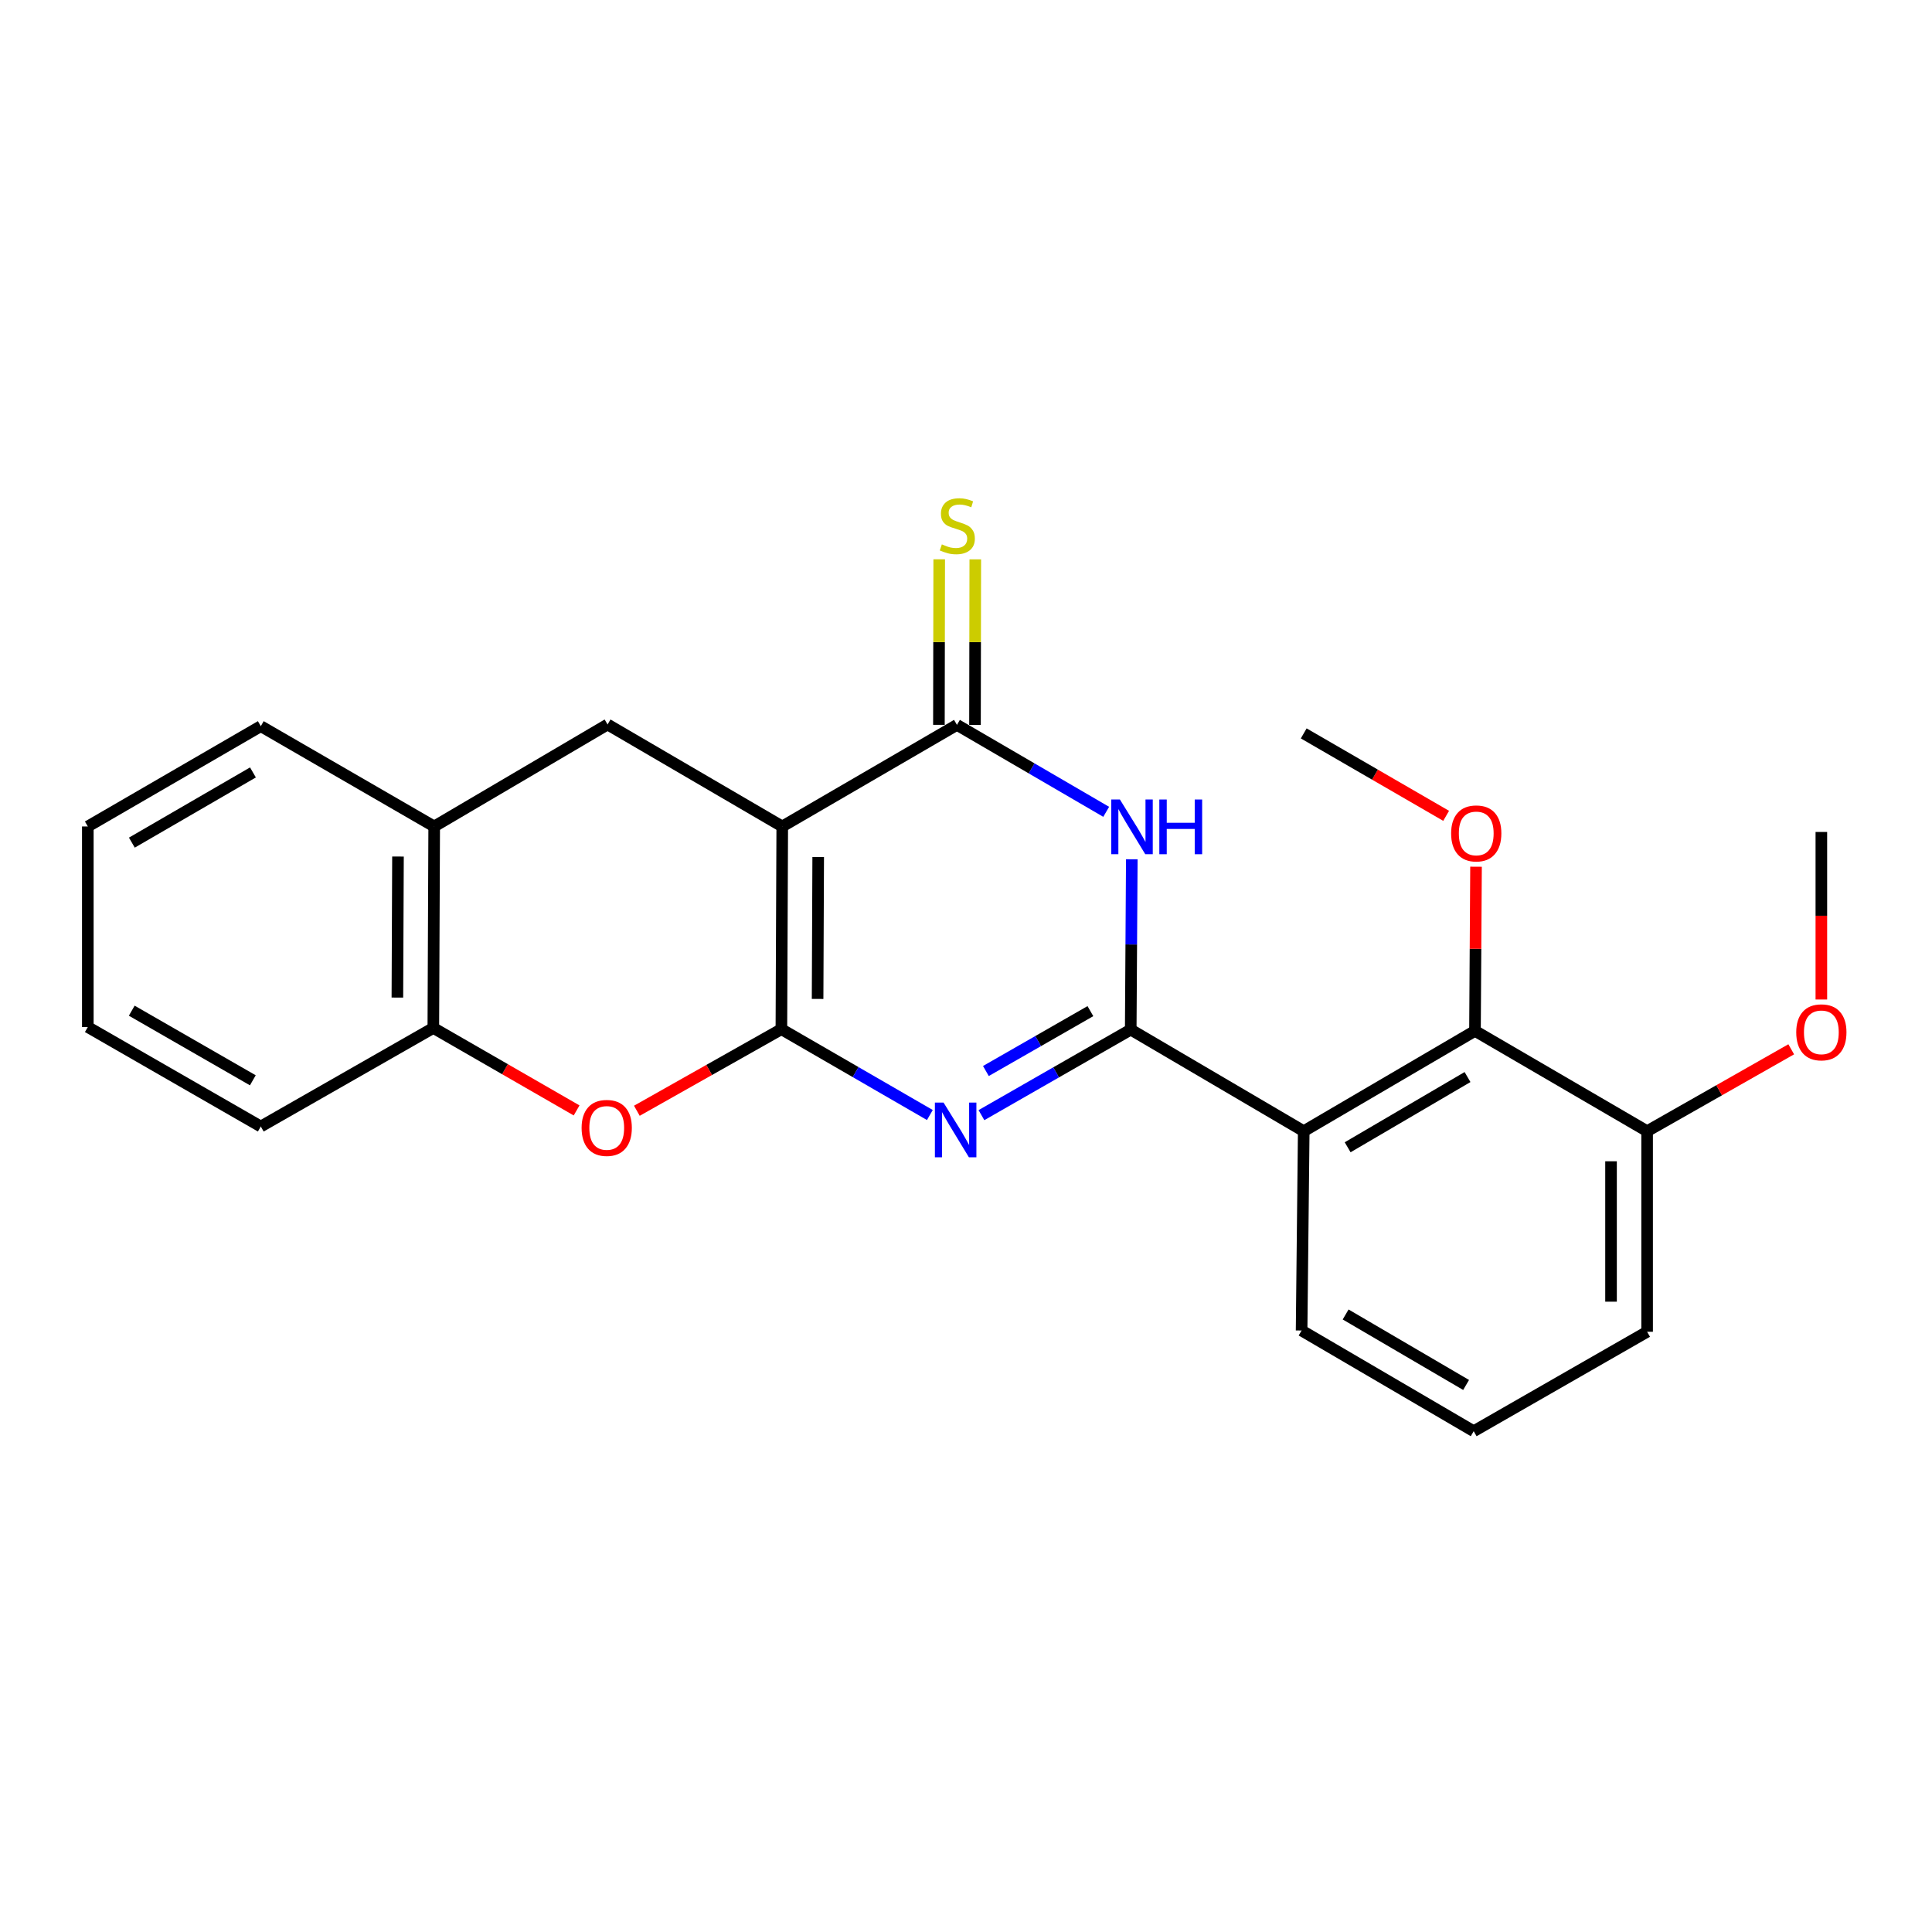 <?xml version='1.0' encoding='iso-8859-1'?>
<svg version='1.1' baseProfile='full'
              xmlns='http://www.w3.org/2000/svg'
                      xmlns:rdkit='http://www.rdkit.org/xml'
                      xmlns:xlink='http://www.w3.org/1999/xlink'
                  xml:space='preserve'
width='1000px' height='1000px' viewBox='0 0 1000 1000'>
<!-- END OF HEADER -->
<rect style='opacity:1.0;fill:#FFFFFF;stroke:none' width='1000' height='1000' x='0' y='0'> </rect>
<path class='bond-0' d='M 404.445,532.706 L 404.891,427.778' style='fill:none;fill-rule:evenodd;stroke:#000000;stroke-width:6px;stroke-linecap:butt;stroke-linejoin:miter;stroke-opacity:1' />
<path class='bond-0' d='M 423.186,517.046 L 423.499,443.597' style='fill:none;fill-rule:evenodd;stroke:#000000;stroke-width:6px;stroke-linecap:butt;stroke-linejoin:miter;stroke-opacity:1' />
<path class='bond-2' d='M 404.445,532.706 L 442.871,554.92' style='fill:none;fill-rule:evenodd;stroke:#000000;stroke-width:6px;stroke-linecap:butt;stroke-linejoin:miter;stroke-opacity:1' />
<path class='bond-2' d='M 442.871,554.92 L 481.297,577.134' style='fill:none;fill-rule:evenodd;stroke:#0000FF;stroke-width:6px;stroke-linecap:butt;stroke-linejoin:miter;stroke-opacity:1' />
<path class='bond-6' d='M 404.445,532.706 L 367.041,553.816' style='fill:none;fill-rule:evenodd;stroke:#000000;stroke-width:6px;stroke-linecap:butt;stroke-linejoin:miter;stroke-opacity:1' />
<path class='bond-6' d='M 367.041,553.816 L 329.637,574.927' style='fill:none;fill-rule:evenodd;stroke:#FF0000;stroke-width:6px;stroke-linecap:butt;stroke-linejoin:miter;stroke-opacity:1' />
<path class='bond-4' d='M 404.891,427.778 L 495.316,375.2' style='fill:none;fill-rule:evenodd;stroke:#000000;stroke-width:6px;stroke-linecap:butt;stroke-linejoin:miter;stroke-opacity:1' />
<path class='bond-7' d='M 404.891,427.778 L 314.477,374.992' style='fill:none;fill-rule:evenodd;stroke:#000000;stroke-width:6px;stroke-linecap:butt;stroke-linejoin:miter;stroke-opacity:1' />
<path class='bond-1' d='M 585.264,532.924 L 546.628,555.061' style='fill:none;fill-rule:evenodd;stroke:#000000;stroke-width:6px;stroke-linecap:butt;stroke-linejoin:miter;stroke-opacity:1' />
<path class='bond-1' d='M 546.628,555.061 L 507.993,577.199' style='fill:none;fill-rule:evenodd;stroke:#0000FF;stroke-width:6px;stroke-linecap:butt;stroke-linejoin:miter;stroke-opacity:1' />
<path class='bond-1' d='M 564.389,523.362 L 537.344,538.859' style='fill:none;fill-rule:evenodd;stroke:#000000;stroke-width:6px;stroke-linecap:butt;stroke-linejoin:miter;stroke-opacity:1' />
<path class='bond-1' d='M 537.344,538.859 L 510.299,554.355' style='fill:none;fill-rule:evenodd;stroke:#0000FF;stroke-width:6px;stroke-linecap:butt;stroke-linejoin:miter;stroke-opacity:1' />
<path class='bond-3' d='M 585.264,532.924 L 585.542,488.847' style='fill:none;fill-rule:evenodd;stroke:#000000;stroke-width:6px;stroke-linecap:butt;stroke-linejoin:miter;stroke-opacity:1' />
<path class='bond-3' d='M 585.542,488.847 L 585.821,444.769' style='fill:none;fill-rule:evenodd;stroke:#0000FF;stroke-width:6px;stroke-linecap:butt;stroke-linejoin:miter;stroke-opacity:1' />
<path class='bond-5' d='M 585.264,532.924 L 674.806,585.502' style='fill:none;fill-rule:evenodd;stroke:#000000;stroke-width:6px;stroke-linecap:butt;stroke-linejoin:miter;stroke-opacity:1' />
<path class='bond-24' d='M 572.566,420.202 L 533.941,397.701' style='fill:none;fill-rule:evenodd;stroke:#0000FF;stroke-width:6px;stroke-linecap:butt;stroke-linejoin:miter;stroke-opacity:1' />
<path class='bond-24' d='M 533.941,397.701 L 495.316,375.2' style='fill:none;fill-rule:evenodd;stroke:#000000;stroke-width:6px;stroke-linecap:butt;stroke-linejoin:miter;stroke-opacity:1' />
<path class='bond-11' d='M 504.653,375.217 L 504.731,332.369' style='fill:none;fill-rule:evenodd;stroke:#000000;stroke-width:6px;stroke-linecap:butt;stroke-linejoin:miter;stroke-opacity:1' />
<path class='bond-11' d='M 504.731,332.369 L 504.808,289.521' style='fill:none;fill-rule:evenodd;stroke:#CCCC00;stroke-width:6px;stroke-linecap:butt;stroke-linejoin:miter;stroke-opacity:1' />
<path class='bond-11' d='M 485.979,375.183 L 486.057,332.335' style='fill:none;fill-rule:evenodd;stroke:#000000;stroke-width:6px;stroke-linecap:butt;stroke-linejoin:miter;stroke-opacity:1' />
<path class='bond-11' d='M 486.057,332.335 L 486.134,289.487' style='fill:none;fill-rule:evenodd;stroke:#CCCC00;stroke-width:6px;stroke-linecap:butt;stroke-linejoin:miter;stroke-opacity:1' />
<path class='bond-8' d='M 674.806,585.502 L 763.447,533.578' style='fill:none;fill-rule:evenodd;stroke:#000000;stroke-width:6px;stroke-linecap:butt;stroke-linejoin:miter;stroke-opacity:1' />
<path class='bond-8' d='M 697.541,593.827 L 759.589,557.48' style='fill:none;fill-rule:evenodd;stroke:#000000;stroke-width:6px;stroke-linecap:butt;stroke-linejoin:miter;stroke-opacity:1' />
<path class='bond-14' d='M 674.806,585.502 L 673.707,688.667' style='fill:none;fill-rule:evenodd;stroke:#000000;stroke-width:6px;stroke-linecap:butt;stroke-linejoin:miter;stroke-opacity:1' />
<path class='bond-9' d='M 298.452,574.754 L 261.372,553.409' style='fill:none;fill-rule:evenodd;stroke:#FF0000;stroke-width:6px;stroke-linecap:butt;stroke-linejoin:miter;stroke-opacity:1' />
<path class='bond-9' d='M 261.372,553.409 L 224.291,532.063' style='fill:none;fill-rule:evenodd;stroke:#000000;stroke-width:6px;stroke-linecap:butt;stroke-linejoin:miter;stroke-opacity:1' />
<path class='bond-25' d='M 314.477,374.992 L 224.737,427.778' style='fill:none;fill-rule:evenodd;stroke:#000000;stroke-width:6px;stroke-linecap:butt;stroke-linejoin:miter;stroke-opacity:1' />
<path class='bond-12' d='M 763.447,533.578 L 852.543,585.502' style='fill:none;fill-rule:evenodd;stroke:#000000;stroke-width:6px;stroke-linecap:butt;stroke-linejoin:miter;stroke-opacity:1' />
<path class='bond-13' d='M 763.447,533.578 L 763.718,491.095' style='fill:none;fill-rule:evenodd;stroke:#000000;stroke-width:6px;stroke-linecap:butt;stroke-linejoin:miter;stroke-opacity:1' />
<path class='bond-13' d='M 763.718,491.095 L 763.989,448.612' style='fill:none;fill-rule:evenodd;stroke:#FF0000;stroke-width:6px;stroke-linecap:butt;stroke-linejoin:miter;stroke-opacity:1' />
<path class='bond-10' d='M 224.291,532.063 L 224.737,427.778' style='fill:none;fill-rule:evenodd;stroke:#000000;stroke-width:6px;stroke-linecap:butt;stroke-linejoin:miter;stroke-opacity:1' />
<path class='bond-10' d='M 205.684,516.34 L 205.996,443.341' style='fill:none;fill-rule:evenodd;stroke:#000000;stroke-width:6px;stroke-linecap:butt;stroke-linejoin:miter;stroke-opacity:1' />
<path class='bond-17' d='M 224.291,532.063 L 134.987,583.075' style='fill:none;fill-rule:evenodd;stroke:#000000;stroke-width:6px;stroke-linecap:butt;stroke-linejoin:miter;stroke-opacity:1' />
<path class='bond-18' d='M 224.737,427.778 L 134.987,375.864' style='fill:none;fill-rule:evenodd;stroke:#000000;stroke-width:6px;stroke-linecap:butt;stroke-linejoin:miter;stroke-opacity:1' />
<path class='bond-15' d='M 852.543,585.502 L 889.84,564.308' style='fill:none;fill-rule:evenodd;stroke:#000000;stroke-width:6px;stroke-linecap:butt;stroke-linejoin:miter;stroke-opacity:1' />
<path class='bond-15' d='M 889.84,564.308 L 927.136,543.113' style='fill:none;fill-rule:evenodd;stroke:#FF0000;stroke-width:6px;stroke-linecap:butt;stroke-linejoin:miter;stroke-opacity:1' />
<path class='bond-27' d='M 852.543,585.502 L 852.543,689.321' style='fill:none;fill-rule:evenodd;stroke:#000000;stroke-width:6px;stroke-linecap:butt;stroke-linejoin:miter;stroke-opacity:1' />
<path class='bond-27' d='M 833.869,601.075 L 833.869,673.748' style='fill:none;fill-rule:evenodd;stroke:#000000;stroke-width:6px;stroke-linecap:butt;stroke-linejoin:miter;stroke-opacity:1' />
<path class='bond-20' d='M 748.521,422.277 L 711.664,400.943' style='fill:none;fill-rule:evenodd;stroke:#FF0000;stroke-width:6px;stroke-linecap:butt;stroke-linejoin:miter;stroke-opacity:1' />
<path class='bond-20' d='M 711.664,400.943 L 674.806,379.609' style='fill:none;fill-rule:evenodd;stroke:#000000;stroke-width:6px;stroke-linecap:butt;stroke-linejoin:miter;stroke-opacity:1' />
<path class='bond-16' d='M 673.707,688.667 L 762.783,740.789' style='fill:none;fill-rule:evenodd;stroke:#000000;stroke-width:6px;stroke-linecap:butt;stroke-linejoin:miter;stroke-opacity:1' />
<path class='bond-16' d='M 696.499,680.368 L 758.852,716.853' style='fill:none;fill-rule:evenodd;stroke:#000000;stroke-width:6px;stroke-linecap:butt;stroke-linejoin:miter;stroke-opacity:1' />
<path class='bond-21' d='M 942.729,517.341 L 942.729,473.981' style='fill:none;fill-rule:evenodd;stroke:#FF0000;stroke-width:6px;stroke-linecap:butt;stroke-linejoin:miter;stroke-opacity:1' />
<path class='bond-21' d='M 942.729,473.981 L 942.729,430.621' style='fill:none;fill-rule:evenodd;stroke:#000000;stroke-width:6px;stroke-linecap:butt;stroke-linejoin:miter;stroke-opacity:1' />
<path class='bond-19' d='M 762.783,740.789 L 852.543,689.321' style='fill:none;fill-rule:evenodd;stroke:#000000;stroke-width:6px;stroke-linecap:butt;stroke-linejoin:miter;stroke-opacity:1' />
<path class='bond-22' d='M 134.987,583.075 L 45.455,531.596' style='fill:none;fill-rule:evenodd;stroke:#000000;stroke-width:6px;stroke-linecap:butt;stroke-linejoin:miter;stroke-opacity:1' />
<path class='bond-22' d='M 130.865,559.164 L 68.193,523.129' style='fill:none;fill-rule:evenodd;stroke:#000000;stroke-width:6px;stroke-linecap:butt;stroke-linejoin:miter;stroke-opacity:1' />
<path class='bond-26' d='M 134.987,375.864 L 45.455,427.778' style='fill:none;fill-rule:evenodd;stroke:#000000;stroke-width:6px;stroke-linecap:butt;stroke-linejoin:miter;stroke-opacity:1' />
<path class='bond-26' d='M 130.924,399.806 L 68.252,436.146' style='fill:none;fill-rule:evenodd;stroke:#000000;stroke-width:6px;stroke-linecap:butt;stroke-linejoin:miter;stroke-opacity:1' />
<path class='bond-23' d='M 45.455,531.596 L 45.455,427.778' style='fill:none;fill-rule:evenodd;stroke:#000000;stroke-width:6px;stroke-linecap:butt;stroke-linejoin:miter;stroke-opacity:1' />
<path  class='atom-3' d='M 488.382 570.689
L 497.662 585.689
Q 498.582 587.169, 500.062 589.849
Q 501.542 592.529, 501.622 592.689
L 501.622 570.689
L 505.382 570.689
L 505.382 599.009
L 501.502 599.009
L 491.542 582.609
Q 490.382 580.689, 489.142 578.489
Q 487.942 576.289, 487.582 575.609
L 487.582 599.009
L 483.902 599.009
L 483.902 570.689
L 488.382 570.689
' fill='#0000FF'/>
<path  class='atom-4' d='M 579.667 413.825
L 588.947 428.825
Q 589.867 430.305, 591.347 432.985
Q 592.827 435.665, 592.907 435.825
L 592.907 413.825
L 596.667 413.825
L 596.667 442.145
L 592.787 442.145
L 582.827 425.745
Q 581.667 423.825, 580.427 421.625
Q 579.227 419.425, 578.867 418.745
L 578.867 442.145
L 575.187 442.145
L 575.187 413.825
L 579.667 413.825
' fill='#0000FF'/>
<path  class='atom-4' d='M 600.067 413.825
L 603.907 413.825
L 603.907 425.865
L 618.387 425.865
L 618.387 413.825
L 622.227 413.825
L 622.227 442.145
L 618.387 442.145
L 618.387 429.065
L 603.907 429.065
L 603.907 442.145
L 600.067 442.145
L 600.067 413.825
' fill='#0000FF'/>
<path  class='atom-7' d='M 301.041 583.808
Q 301.041 577.008, 304.401 573.208
Q 307.761 569.408, 314.041 569.408
Q 320.321 569.408, 323.681 573.208
Q 327.041 577.008, 327.041 583.808
Q 327.041 590.688, 323.641 594.608
Q 320.241 598.488, 314.041 598.488
Q 307.801 598.488, 304.401 594.608
Q 301.041 590.728, 301.041 583.808
M 314.041 595.288
Q 318.361 595.288, 320.681 592.408
Q 323.041 589.488, 323.041 583.808
Q 323.041 578.248, 320.681 575.448
Q 318.361 572.608, 314.041 572.608
Q 309.721 572.608, 307.361 575.408
Q 305.041 578.208, 305.041 583.808
Q 305.041 589.528, 307.361 592.408
Q 309.721 595.288, 314.041 595.288
' fill='#FF0000'/>
<path  class='atom-12' d='M 487.503 281.765
Q 487.823 281.885, 489.143 282.445
Q 490.463 283.005, 491.903 283.365
Q 493.383 283.685, 494.823 283.685
Q 497.503 283.685, 499.063 282.405
Q 500.623 281.085, 500.623 278.805
Q 500.623 277.245, 499.823 276.285
Q 499.063 275.325, 497.863 274.805
Q 496.663 274.285, 494.663 273.685
Q 492.143 272.925, 490.623 272.205
Q 489.143 271.485, 488.063 269.965
Q 487.023 268.445, 487.023 265.885
Q 487.023 262.325, 489.423 260.125
Q 491.863 257.925, 496.663 257.925
Q 499.943 257.925, 503.663 259.485
L 502.743 262.565
Q 499.343 261.165, 496.783 261.165
Q 494.023 261.165, 492.503 262.325
Q 490.983 263.445, 491.023 265.405
Q 491.023 266.925, 491.783 267.845
Q 492.583 268.765, 493.703 269.285
Q 494.863 269.805, 496.783 270.405
Q 499.343 271.205, 500.863 272.005
Q 502.383 272.805, 503.463 274.445
Q 504.583 276.045, 504.583 278.805
Q 504.583 282.725, 501.943 284.845
Q 499.343 286.925, 494.983 286.925
Q 492.463 286.925, 490.543 286.365
Q 488.663 285.845, 486.423 284.925
L 487.503 281.765
' fill='#CCCC00'/>
<path  class='atom-14' d='M 751.1 431.375
Q 751.1 424.575, 754.46 420.775
Q 757.82 416.975, 764.1 416.975
Q 770.38 416.975, 773.74 420.775
Q 777.1 424.575, 777.1 431.375
Q 777.1 438.255, 773.7 442.175
Q 770.3 446.055, 764.1 446.055
Q 757.86 446.055, 754.46 442.175
Q 751.1 438.295, 751.1 431.375
M 764.1 442.855
Q 768.42 442.855, 770.74 439.975
Q 773.1 437.055, 773.1 431.375
Q 773.1 425.815, 770.74 423.015
Q 768.42 420.175, 764.1 420.175
Q 759.78 420.175, 757.42 422.975
Q 755.1 425.775, 755.1 431.375
Q 755.1 437.095, 757.42 439.975
Q 759.78 442.855, 764.1 442.855
' fill='#FF0000'/>
<path  class='atom-16' d='M 929.729 534.332
Q 929.729 527.532, 933.089 523.732
Q 936.449 519.932, 942.729 519.932
Q 949.009 519.932, 952.369 523.732
Q 955.729 527.532, 955.729 534.332
Q 955.729 541.212, 952.329 545.132
Q 948.929 549.012, 942.729 549.012
Q 936.489 549.012, 933.089 545.132
Q 929.729 541.252, 929.729 534.332
M 942.729 545.812
Q 947.049 545.812, 949.369 542.932
Q 951.729 540.012, 951.729 534.332
Q 951.729 528.772, 949.369 525.972
Q 947.049 523.132, 942.729 523.132
Q 938.409 523.132, 936.049 525.932
Q 933.729 528.732, 933.729 534.332
Q 933.729 540.052, 936.049 542.932
Q 938.409 545.812, 942.729 545.812
' fill='#FF0000'/>
</svg>

